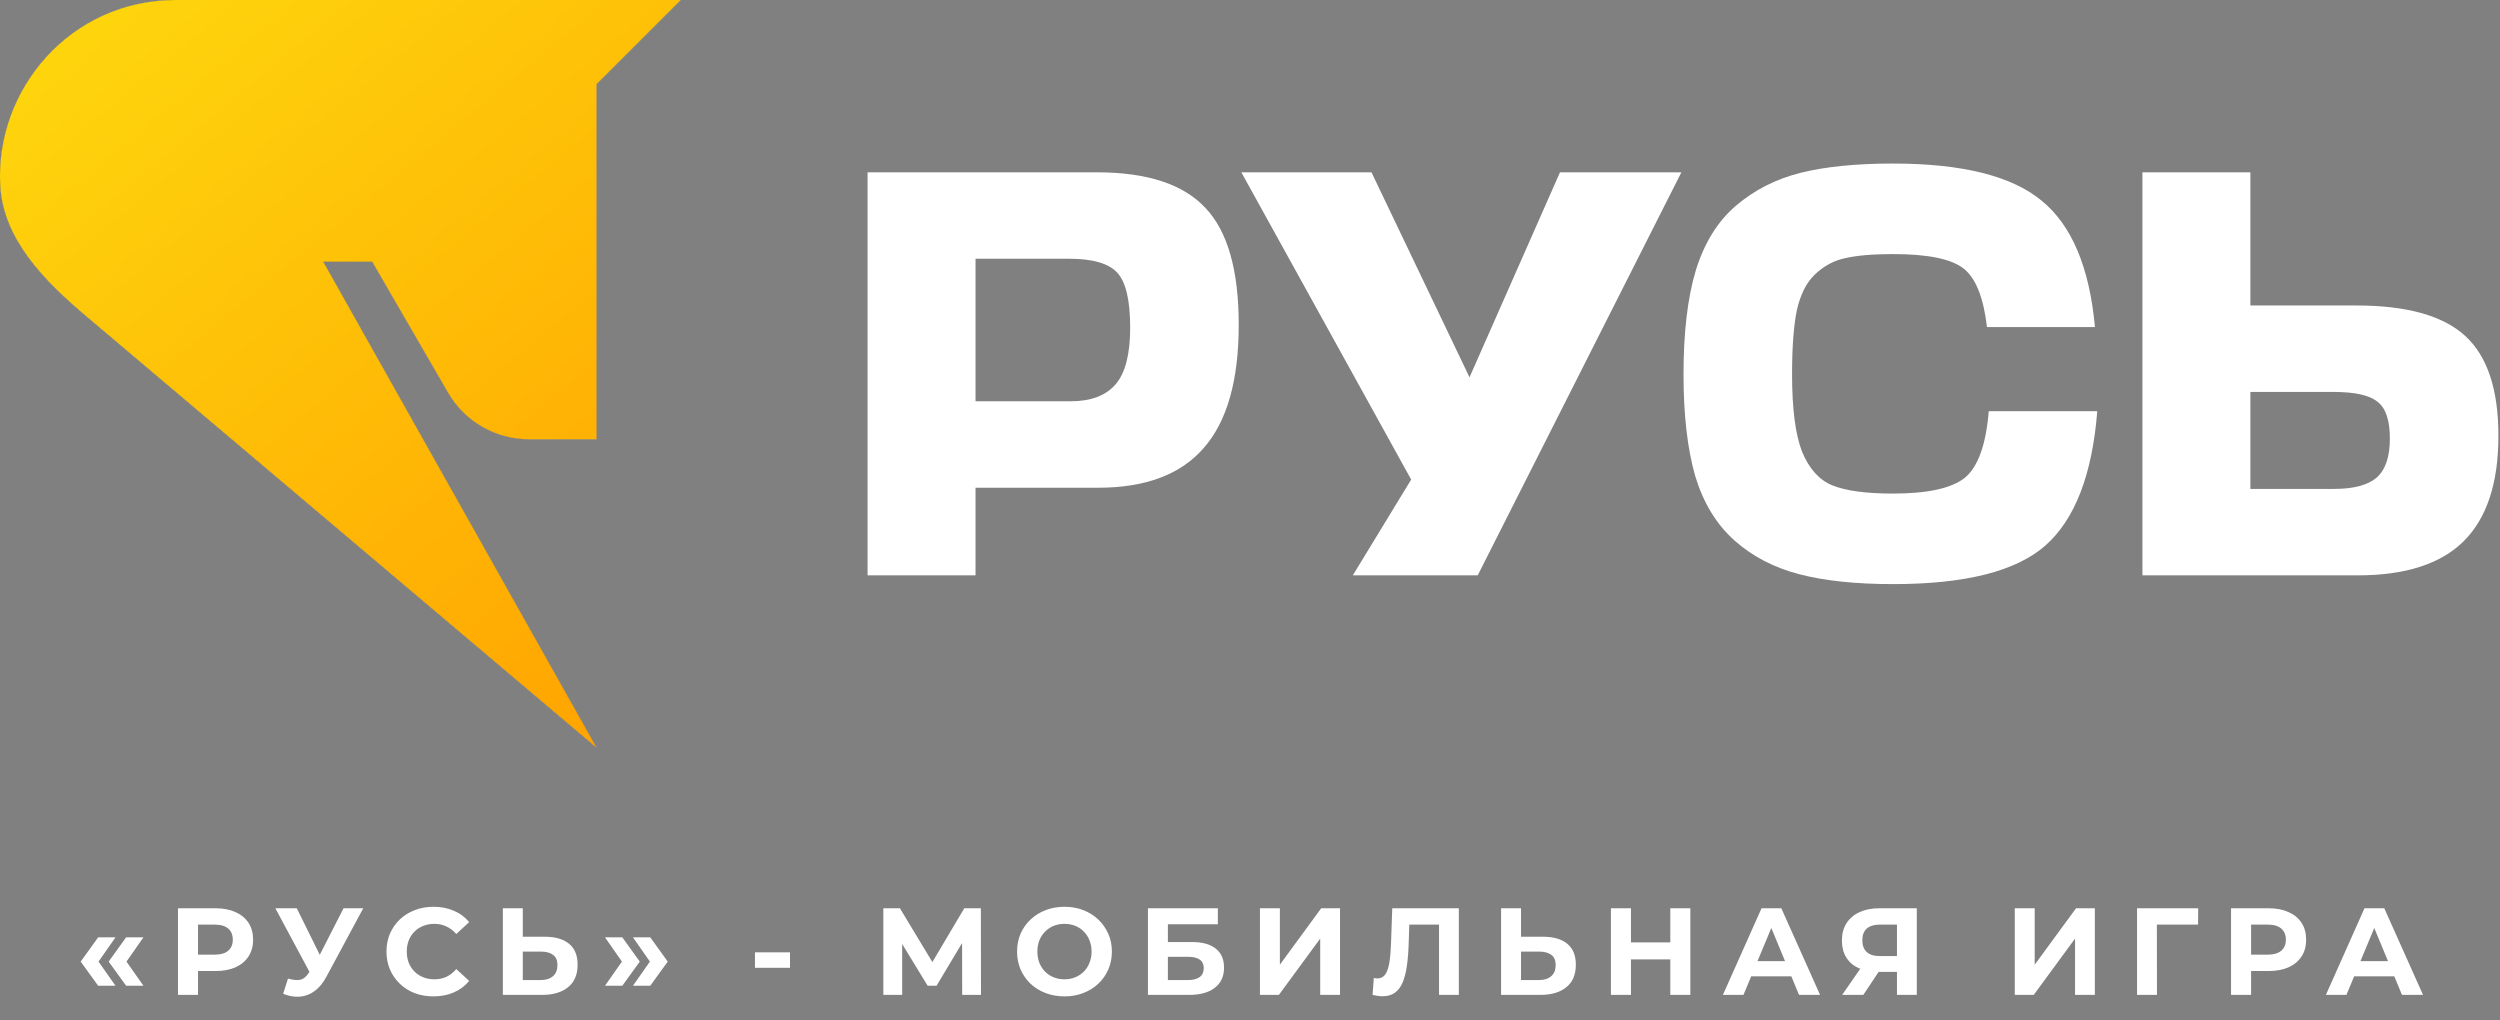 <svg width="98" height="40" viewBox="0 0 98 40" fill="none" xmlns="http://www.w3.org/2000/svg">
<rect x="0" y="0" width="98" height="40" fill="#808080" stroke="none"/>
<path d="M3.38 12.395C1.757 11.024 0.129 9.395 0.01 7.274C-0.198 3.533 2.739 0 6.899 0H26.682L23.384 3.297V17.219H20.734C19.427 17.219 18.219 16.522 17.564 15.391L14.592 10.258H12.669L23.384 29.308L3.38 12.395Z" fill="white"/>
<path d="M3.38 12.395C1.757 11.024 0.129 9.395 0.01 7.274C-0.198 3.533 2.739 0 6.899 0H26.682L23.384 3.297V17.219H20.734C19.427 17.219 18.219 16.522 17.564 15.391L14.592 10.258H12.669L23.384 29.308L3.38 12.395Z" fill="#434343"/>
<path d="M3.38 12.395C1.757 11.024 0.129 9.395 0.01 7.274C-0.198 3.533 2.739 0 6.899 0H26.682L23.384 3.297V17.219H20.734C19.427 17.219 18.219 16.522 17.564 15.391L14.592 10.258H12.669L23.384 29.308L3.38 12.395Z" fill="url(#paint0_linear_278_649)"/>
<path d="M48.558 12.731C48.558 14.914 48.1 16.524 47.185 17.562C46.286 18.6 44.906 19.119 43.045 19.119H38.241V22.554H34.009V6.755H42.999C44.967 6.755 46.385 7.22 47.254 8.151C48.123 9.067 48.558 10.594 48.558 12.731ZM41.924 10.143H38.241V15.73H41.97C42.763 15.73 43.35 15.509 43.731 15.066C44.112 14.624 44.303 13.883 44.303 12.845C44.303 11.777 44.135 11.059 43.8 10.693C43.464 10.327 42.839 10.143 41.924 10.143Z" fill="white"/>
<path d="M57.926 22.554H53.03L55.318 18.799L48.661 6.755H53.762L57.605 14.791L61.151 6.755H65.91L57.926 22.554Z" fill="white"/>
<path d="M77.959 16.119H82.213C82.015 18.608 81.337 20.363 80.177 21.386C79.034 22.393 77.043 22.897 74.207 22.897C72.743 22.897 71.515 22.767 70.524 22.508C69.532 22.248 68.686 21.806 67.984 21.18C67.283 20.554 66.772 19.714 66.452 18.661C66.147 17.593 65.994 16.265 65.994 14.677C65.994 13.028 66.154 11.67 66.475 10.601C66.81 9.518 67.336 8.67 68.053 8.06C68.77 7.449 69.609 7.022 70.57 6.777C71.546 6.533 72.758 6.411 74.207 6.411C76.906 6.411 78.843 6.892 80.017 7.854C81.207 8.815 81.908 10.472 82.122 12.822H77.89C77.753 11.647 77.44 10.876 76.952 10.51C76.464 10.143 75.549 9.96 74.207 9.96C73.414 9.96 72.788 10.014 72.331 10.12C71.889 10.212 71.492 10.426 71.141 10.762C70.806 11.082 70.57 11.555 70.432 12.181C70.31 12.792 70.249 13.624 70.249 14.677C70.249 16.02 70.379 17.028 70.638 17.699C70.913 18.371 71.309 18.814 71.828 19.027C72.362 19.241 73.154 19.348 74.207 19.348C75.564 19.348 76.502 19.142 77.021 18.73C77.539 18.302 77.852 17.432 77.959 16.119Z" fill="white"/>
<path d="M97.938 17.081C97.938 18.944 97.48 20.325 96.565 21.226C95.665 22.111 94.285 22.554 92.425 22.554H83.983V6.755H88.215V11.975H92.379C94.346 11.975 95.764 12.372 96.634 13.166C97.503 13.96 97.938 15.265 97.938 17.081ZM91.464 15.364H88.215V19.165H91.51C92.257 19.165 92.806 19.02 93.157 18.73C93.507 18.424 93.683 17.913 93.683 17.196C93.683 16.478 93.523 15.997 93.202 15.753C92.897 15.494 92.318 15.364 91.464 15.364Z" fill="white"/>
<path d="M3.848 38.641L3.163 37.695L3.848 36.744H4.527L3.862 37.695L4.527 38.641H3.848ZM4.944 38.641L4.26 37.695L4.944 36.744H5.623L4.958 37.695L5.623 38.641H4.944ZM6.977 39V35.604H8.447C8.751 35.604 9.013 35.654 9.233 35.755C9.453 35.852 9.622 35.992 9.742 36.176C9.862 36.361 9.922 36.581 9.922 36.836C9.922 37.089 9.862 37.307 9.742 37.491C9.622 37.676 9.453 37.818 9.233 37.918C9.013 38.015 8.751 38.064 8.447 38.064H7.413L7.763 37.709V39H6.977ZM7.763 37.797L7.413 37.423H8.403C8.646 37.423 8.827 37.372 8.946 37.268C9.066 37.165 9.126 37.021 9.126 36.836C9.126 36.649 9.066 36.503 8.946 36.4C8.827 36.296 8.646 36.244 8.403 36.244H7.413L7.763 35.871V37.797ZM11.289 38.36C11.477 38.415 11.634 38.431 11.76 38.408C11.889 38.382 12.004 38.292 12.104 38.136L12.269 37.889L12.342 37.807L13.467 35.604H14.239L12.793 38.292C12.664 38.534 12.51 38.72 12.332 38.85C12.158 38.979 11.965 39.052 11.755 39.068C11.545 39.087 11.326 39.05 11.1 38.956L11.289 38.36ZM12.327 38.462L10.794 35.604H11.634L12.759 37.884L12.327 38.462ZM16.989 39.058C16.727 39.058 16.483 39.016 16.256 38.932C16.033 38.845 15.839 38.722 15.674 38.563C15.509 38.405 15.38 38.219 15.286 38.005C15.195 37.792 15.15 37.557 15.15 37.302C15.15 37.047 15.195 36.812 15.286 36.599C15.38 36.385 15.509 36.199 15.674 36.041C15.842 35.882 16.038 35.761 16.261 35.677C16.484 35.59 16.728 35.546 16.994 35.546C17.288 35.546 17.553 35.598 17.789 35.701C18.029 35.801 18.229 35.95 18.391 36.147L17.886 36.613C17.77 36.48 17.64 36.382 17.498 36.317C17.356 36.249 17.201 36.215 17.032 36.215C16.874 36.215 16.728 36.241 16.596 36.293C16.463 36.345 16.348 36.419 16.251 36.516C16.154 36.613 16.078 36.728 16.023 36.861C15.972 36.993 15.946 37.14 15.946 37.302C15.946 37.464 15.972 37.611 16.023 37.743C16.078 37.876 16.154 37.991 16.251 38.088C16.348 38.185 16.463 38.259 16.596 38.311C16.728 38.363 16.874 38.389 17.032 38.389C17.201 38.389 17.356 38.356 17.498 38.292C17.64 38.224 17.77 38.122 17.886 37.986L18.391 38.452C18.229 38.649 18.029 38.8 17.789 38.903C17.553 39.007 17.286 39.058 16.989 39.058ZM21.356 36.72C21.767 36.72 22.084 36.812 22.307 36.996C22.53 37.178 22.642 37.451 22.642 37.816C22.642 38.204 22.517 38.499 22.268 38.699C22.022 38.9 21.681 39 21.245 39H19.712V35.604H20.493V36.72H21.356ZM21.201 38.418C21.401 38.418 21.56 38.368 21.676 38.267C21.793 38.167 21.851 38.022 21.851 37.831C21.851 37.643 21.793 37.509 21.676 37.428C21.563 37.344 21.405 37.302 21.201 37.302H20.493V38.418H21.201ZM24.395 38.641H23.716L24.38 37.695L23.716 36.744H24.395L25.079 37.695L24.395 38.641ZM25.491 38.641H24.812L25.477 37.695L24.812 36.744H25.491L26.175 37.695L25.491 38.641ZM29.595 37.938V37.331H30.968V37.938H29.595ZM34.627 39V35.604H35.277L36.723 38.001H36.379L37.8 35.604H38.45L38.455 39H37.718L37.713 36.734H37.853L36.713 38.641H36.364L35.2 36.734H35.365V39H34.627ZM41.732 39.058C41.464 39.058 41.215 39.015 40.985 38.927C40.759 38.84 40.562 38.717 40.393 38.559C40.228 38.4 40.099 38.214 40.005 38.001C39.915 37.787 39.869 37.554 39.869 37.302C39.869 37.05 39.915 36.817 40.005 36.603C40.099 36.39 40.23 36.204 40.398 36.045C40.566 35.887 40.764 35.764 40.99 35.677C41.216 35.59 41.462 35.546 41.727 35.546C41.996 35.546 42.242 35.59 42.465 35.677C42.691 35.764 42.887 35.887 43.052 36.045C43.22 36.204 43.351 36.39 43.445 36.603C43.539 36.814 43.586 37.047 43.586 37.302C43.586 37.554 43.539 37.789 43.445 38.005C43.351 38.219 43.22 38.405 43.052 38.563C42.887 38.719 42.691 38.84 42.465 38.927C42.242 39.015 41.998 39.058 41.732 39.058ZM41.727 38.389C41.879 38.389 42.019 38.363 42.145 38.311C42.274 38.259 42.387 38.185 42.484 38.088C42.581 37.991 42.656 37.876 42.707 37.743C42.762 37.611 42.79 37.464 42.79 37.302C42.79 37.14 42.762 36.993 42.707 36.861C42.656 36.728 42.581 36.613 42.484 36.516C42.39 36.419 42.279 36.345 42.15 36.293C42.02 36.241 41.879 36.215 41.727 36.215C41.575 36.215 41.435 36.241 41.305 36.293C41.179 36.345 41.068 36.419 40.971 36.516C40.874 36.613 40.798 36.728 40.743 36.861C40.691 36.993 40.665 37.14 40.665 37.302C40.665 37.461 40.691 37.608 40.743 37.743C40.798 37.876 40.872 37.991 40.966 38.088C41.063 38.185 41.176 38.259 41.305 38.311C41.435 38.363 41.575 38.389 41.727 38.389ZM44.999 39V35.604H47.74V36.23H45.781V36.928H46.722C47.133 36.928 47.445 37.014 47.658 37.186C47.875 37.357 47.983 37.606 47.983 37.933C47.983 38.269 47.863 38.531 47.624 38.719C47.385 38.906 47.047 39 46.61 39H44.999ZM45.781 38.418H46.566C46.767 38.418 46.921 38.379 47.027 38.301C47.134 38.221 47.187 38.104 47.187 37.952C47.187 37.655 46.98 37.506 46.566 37.506H45.781V38.418ZM49.39 39V35.604H50.171V37.816L51.791 35.604H52.529V39H51.752V36.793L50.132 39H49.39ZM54.193 39.053C54.135 39.053 54.073 39.048 54.008 39.039C53.947 39.029 53.879 39.016 53.805 39L53.853 38.335C53.899 38.348 53.946 38.355 53.994 38.355C54.127 38.355 54.23 38.301 54.304 38.195C54.379 38.085 54.432 37.928 54.465 37.724C54.497 37.52 54.518 37.273 54.528 36.982L54.576 35.604H57.186V39H56.41V36.065L56.589 36.244H55.09L55.251 36.055L55.221 36.953C55.212 37.286 55.189 37.582 55.153 37.84C55.118 38.099 55.063 38.319 54.989 38.5C54.914 38.681 54.812 38.819 54.683 38.913C54.553 39.007 54.39 39.053 54.193 39.053ZM60.487 36.72C60.898 36.72 61.215 36.812 61.438 36.996C61.661 37.178 61.773 37.451 61.773 37.816C61.773 38.204 61.649 38.499 61.4 38.699C61.154 38.9 60.812 39 60.376 39H58.843V35.604H59.624V36.72H60.487ZM60.332 38.418C60.533 38.418 60.691 38.368 60.808 38.267C60.924 38.167 60.982 38.022 60.982 37.831C60.982 37.643 60.924 37.509 60.808 37.428C60.694 37.344 60.536 37.302 60.332 37.302H59.624V38.418H60.332ZM65.476 35.604H66.262V39H65.476V35.604ZM63.934 39H63.148V35.604H63.934V39ZM65.535 37.608H63.876V36.943H65.535V37.608ZM67.538 39L69.052 35.604H69.828L71.347 39H70.522L69.28 36.002H69.591L68.344 39H67.538ZM68.295 38.272L68.504 37.676H70.25L70.464 38.272H68.295ZM74.361 39V37.928L74.555 38.098H73.624C73.33 38.098 73.076 38.049 72.862 37.952C72.649 37.855 72.486 37.714 72.372 37.53C72.259 37.346 72.203 37.126 72.203 36.87C72.203 36.605 72.262 36.379 72.382 36.191C72.505 36 72.676 35.855 72.896 35.755C73.116 35.654 73.375 35.604 73.672 35.604H75.138V39H74.361ZM72.212 39L73.056 37.782H73.852L73.042 39H72.212ZM74.361 37.676V36.041L74.555 36.244H73.692C73.469 36.244 73.297 36.296 73.178 36.4C73.061 36.503 73.003 36.657 73.003 36.861C73.003 37.058 73.06 37.21 73.173 37.317C73.286 37.423 73.453 37.477 73.672 37.477H74.555L74.361 37.676ZM78.979 39V35.604H79.76V37.816L81.381 35.604H82.118V39H81.342V36.793L79.722 39H78.979ZM83.772 39V35.604H86.169L86.164 36.244H84.369L84.549 36.065L84.553 39H83.772ZM87.457 39V35.604H88.927C89.231 35.604 89.493 35.654 89.713 35.755C89.932 35.852 90.102 35.992 90.222 36.176C90.342 36.361 90.401 36.581 90.401 36.836C90.401 37.089 90.342 37.307 90.222 37.491C90.102 37.676 89.932 37.818 89.713 37.918C89.493 38.015 89.231 38.064 88.927 38.064H87.893L88.243 37.709V39H87.457ZM88.243 37.797L87.893 37.423H88.883C89.126 37.423 89.307 37.372 89.426 37.268C89.546 37.165 89.606 37.021 89.606 36.836C89.606 36.649 89.546 36.503 89.426 36.4C89.307 36.296 89.126 36.244 88.883 36.244H87.893L88.243 35.871V37.797ZM91.175 39L92.688 35.604H93.464L94.983 39H94.158L92.916 36.002H93.227L91.98 39H91.175ZM91.931 38.272L92.14 37.676H93.886L94.1 38.272H91.931Z" fill="white"/>
<defs>
<linearGradient id="paint0_linear_278_649" x1="-0.031" y1="1.18862e-07" x2="25.237" y2="30.48" gradientUnits="userSpaceOnUse">
<stop stop-color="#FED90E"/>
<stop offset="1" stop-color="#FFA100"/>
</linearGradient>
</defs>
</svg>
